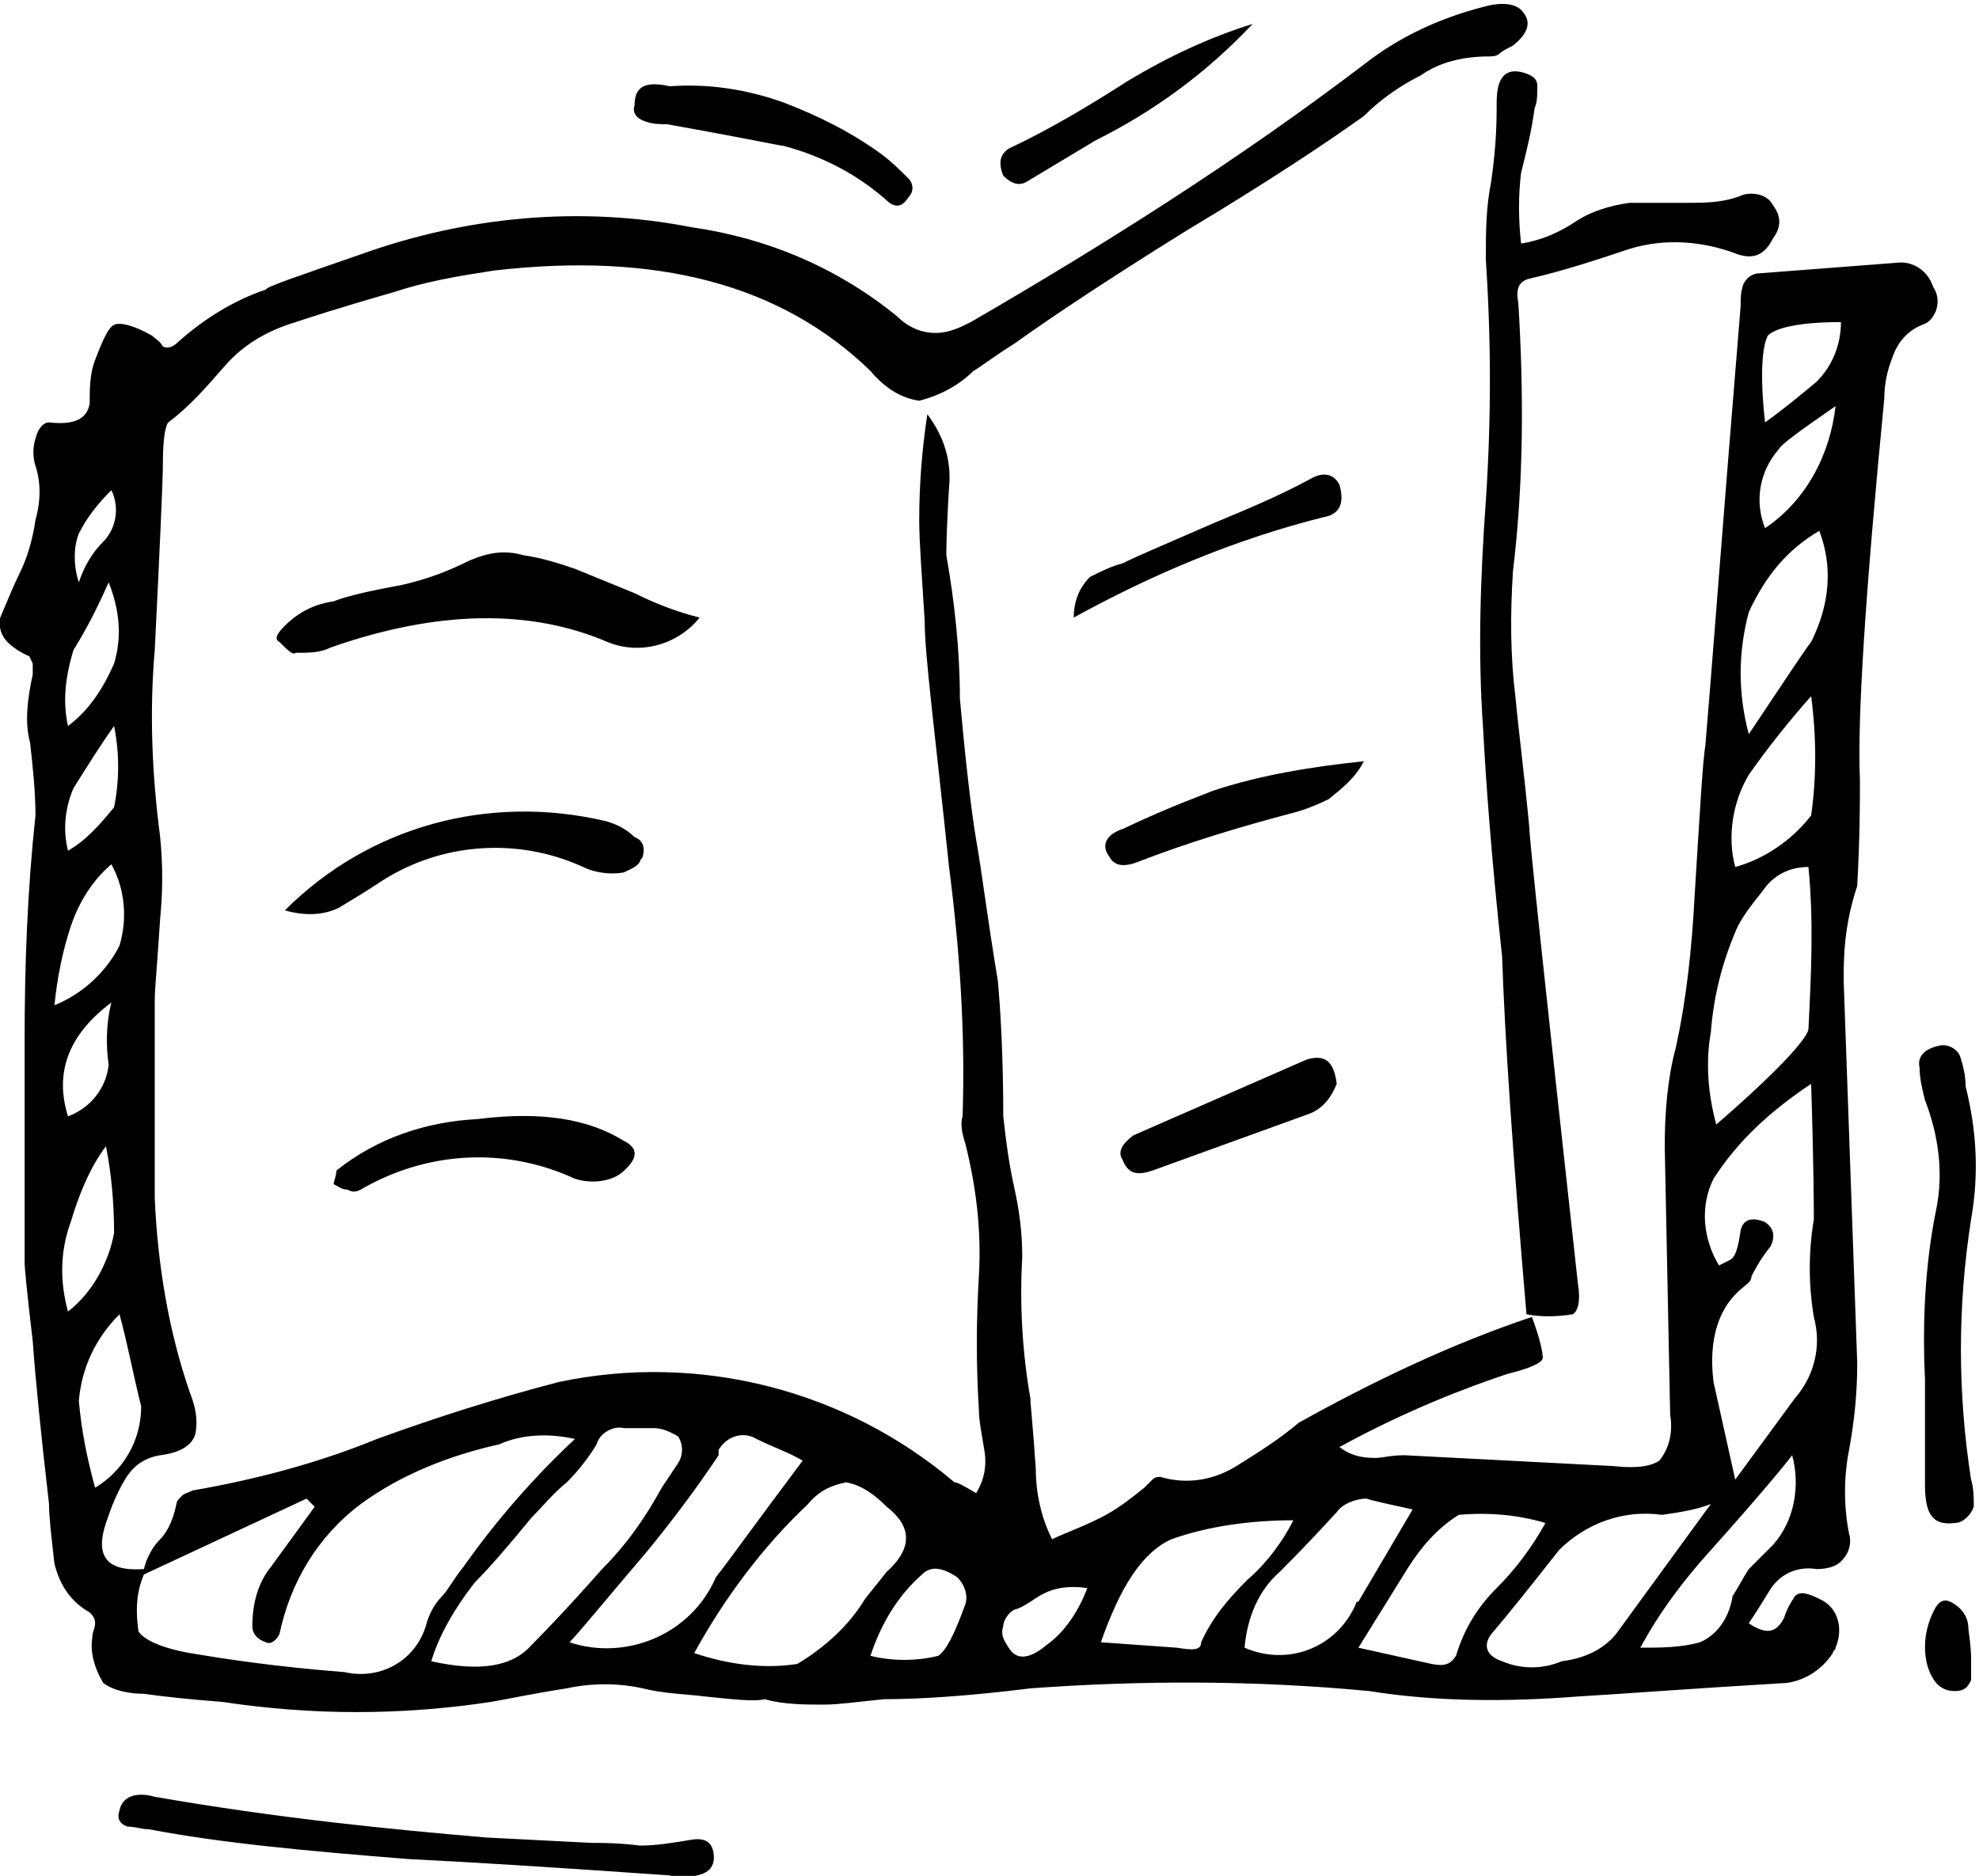 <?xml version="1.0" encoding="utf-8"?>
<!-- Generator: $$$/GeneralStr/196=Adobe Illustrator 27.6.0, SVG Export Plug-In . SVG Version: 6.00 Build 0)  -->
<svg version="1.1" id="Calque_1" xmlns="http://www.w3.org/2000/svg" xmlns:xlink="http://www.w3.org/1999/xlink" x="0px" y="0px"
	 viewBox="0 0 73 69.2" style="enable-background:new 0 0 73 69.2;" xml:space="preserve">
<style type="text/css">
	.st0{fill-rule:evenodd;clip-rule:evenodd;}
</style>
<g id="LIVRE" transform="translate(-4.992 -7.318)">
	<path id="Tracé_6627" class="st0" d="M60.8,9c-0.2,0.1-0.4,0.2-0.5,0.3c-0.1,0.1-0.3,0.1-0.4,0.1c-0.9,0-1.8,0.2-2.5,0.7
		c-0.8,0.4-1.5,0.9-2.1,1.5c-1.4,1-3.5,2.4-6.5,4.2c-2.9,1.8-5,3.2-6.4,4.2c-0.8,0.5-1.3,0.9-1.5,1c-0.5,0.5-1.2,0.9-2,1.1
		c-0.7-0.1-1.3-0.5-1.8-1.1c-3.3-3.2-7.9-4.4-13.9-3.7c-1.3,0.2-2.5,0.4-3.7,0.8c-2.1,0.6-3.3,1-3.6,1.1c-1,0.3-1.9,0.8-2.6,1.6
		c-0.7,0.8-1.3,1.5-2.1,2.1c-0.1,0.1-0.2,0.6-0.2,1.5c0,0.6-0.1,2.9-0.3,6.9c-0.2,2.3-0.1,4.6,0.2,6.9c0.1,1,0.1,2,0,3
		c-0.1,1.6-0.2,2.6-0.2,3c0,1.6,0,4.1,0,7.3c0.1,2.4,0.5,4.9,1.3,7.2c0.2,0.5,0.3,1,0.2,1.5c-0.1,0.4-0.5,0.7-1.3,0.8
		c-0.6,0.1-1,0.4-1.3,0.9c-0.3,0.5-0.5,1-0.7,1.6c-0.4,1.2,0,1.8,1.4,1.7c0.1-0.4,0.3-0.8,0.6-1.1c0.3-0.3,0.5-0.8,0.6-1.3
		c0-0.1,0.1-0.2,0.2-0.3c0.1-0.1,0.2-0.1,0.4-0.2c2.3-0.4,4.6-1,6.8-1.9c2.2-0.8,4.4-1.5,6.7-2.1c5.2-1.1,10.6,0.3,14.6,3.7
		c0.1,0,0.3,0.1,0.8,0.4c0.3-0.5,0.4-1,0.3-1.6c-0.1-0.6-0.2-1.1-0.2-1.5c-0.1-1.6-0.1-3.2,0-4.9c0.1-1.7-0.1-3.3-0.5-4.9
		c-0.1-0.3-0.2-0.7-0.1-1c0.1-3.1-0.1-6.1-0.5-9.2c-0.5-4.8-0.9-7.8-0.9-9.1c-0.1-1.6-0.2-2.9-0.2-3.7c0-1.3,0.1-2.6,0.3-3.9
		c0.6,0.8,0.9,1.7,0.8,2.7c-0.1,1.6-0.1,2.4-0.1,2.5c0.3,1.7,0.5,3.5,0.5,5.3c0.2,2.2,0.4,4,0.6,5.2c0.2,1.1,0.4,2.8,0.8,5.2
		c0.1,1.1,0.2,2.8,0.2,5c0.1,0.9,0.2,1.7,0.4,2.6c0.2,0.9,0.3,1.7,0.3,2.6c-0.1,1.7,0,3.5,0.3,5.2c0,0.2,0.1,1.1,0.2,2.6
		c0,0.9,0.2,1.8,0.6,2.6c0.4-0.2,1-0.4,1.8-0.8c0.6-0.3,1.1-0.7,1.6-1.1c0.1-0.1,0.2-0.2,0.3-0.3c0.1-0.1,0.2-0.1,0.3-0.1
		c1,0.3,2,0.1,2.8-0.4c0.8-0.5,1.6-1,2.3-1.6c2.7-1.5,5.6-2.9,8.6-3.9c0.3,0.8,0.4,1.3,0.4,1.5s-0.5,0.4-1.3,0.6
		c-2.1,0.7-4.2,1.6-6.2,2.7c0.4,0.3,0.8,0.4,1.3,0.4c0.3,0,0.6-0.1,1.1-0.1l7.7,0.4c0.9,0.1,1.4,0,1.7-0.2c0.4-0.5,0.5-1.1,0.4-1.7
		l-0.2-9.9c0-1.2,0.1-2.5,0.4-3.6c0.4-1.8,0.6-3.7,0.7-5.6c0.2-3.2,0.3-5,0.4-5.6c0.2-2.3,0.6-7.7,1.3-16.2c0-0.3,0-0.5,0.1-0.8
		c0.1-0.2,0.3-0.4,0.6-0.4l5.2-0.4c0.5,0,1,0.3,1.2,0.9c0.2,0.3,0.2,0.6,0.1,0.9c-0.1,0.2-0.2,0.4-0.5,0.5c-0.5,0.2-0.9,0.6-1.1,1.2
		c-0.2,0.5-0.3,1-0.3,1.5c-0.7,7.2-1,11.8-0.9,14.1c0,0.8,0,2.1-0.1,3.9C73,41.5,73,42.7,73,43.5l0.5,14.1c0,1.1-0.1,2.1-0.3,3.2
		c-0.2,1-0.2,2.1,0,3.1c0.1,0.3,0,0.7-0.2,0.9c-0.2,0.3-0.6,0.4-1,0.4c-0.6-0.1-1.2,0.1-1.6,0.6c-0.1,0.1-0.3,0.5-0.9,1.4
		c0.6,0.4,1,0.4,1.3-0.2c0.1-0.3,0.2-0.5,0.4-0.8c0.2-0.2,0.5-0.1,0.9,0.1c0.7,0.3,0.9,1.1,0.6,1.8c0,0.1-0.1,0.1-0.1,0.2
		c-0.4,0.6-1,1-1.7,1.1c-3.4,0.2-6,0.4-7.7,0.5c-2.6,0.2-5.2,0.2-7.7-0.2c-4.2-0.4-8.4-0.4-12.5-0.1c-2.4,0.3-4.2,0.4-5.4,0.4
		c-1,0.1-1.7,0.2-2.2,0.2c-0.7,0-1.5,0-2.2-0.2C32.8,70.1,32,70,31,69.9c-0.8-0.1-1.5-0.1-2.3-0.3c-0.9-0.2-1.9-0.2-2.8,0
		c-1.3,0.2-2.2,0.4-2.8,0.5c-3.3,0.5-6.6,0.5-9.9,0c-1.3-0.1-2.2-0.2-2.9-0.3c-0.5,0-1.1-0.1-1.5-0.4c-0.3-0.5-0.5-1.1-0.4-1.7
		c0-0.2,0.1-0.3,0.1-0.5c0-0.2-0.1-0.3-0.2-0.4c-0.7-0.4-1.1-1-1.3-1.8c-0.1-0.9-0.2-1.7-0.2-2.2c-0.3-2.6-0.5-4.6-0.6-6
		c-0.2-1.7-0.3-2.7-0.3-2.9c0-0.9,0-3.6,0-8.2c0-2.8,0.1-5.5,0.4-8.3c0-0.9-0.1-1.8-0.2-2.7C5.9,34,6,33.1,6.2,32.2
		c0-0.1,0-0.3,0-0.4c-0.1-0.2-0.1-0.3-0.2-0.3c-0.8-0.4-1.1-0.8-1-1.4c0.3-0.7,0.5-1.2,0.7-1.6c0.3-0.6,0.5-1.3,0.6-2
		c0.2-0.7,0.2-1.4,0-2c-0.1-0.3-0.1-0.7,0-1c0.1-0.4,0.3-0.6,0.5-0.6c0.9,0.1,1.4-0.1,1.5-0.7c0-0.5,0-1.1,0.2-1.6
		c0.3-0.8,0.5-1.2,0.7-1.3c0.2-0.1,0.7,0,1.4,0.4c0.1,0.1,0.3,0.2,0.4,0.4c0.2,0.1,0.4,0,0.6-0.2c0.9-0.8,2-1.5,3.2-1.9
		c0-0.1,1.2-0.5,3.5-1.3c3.9-1.4,8.1-1.8,12.2-1c2.8,0.4,5.4,1.5,7.6,3.3c0.4,0.4,0.9,0.6,1.4,0.6c0.5,0,0.9-0.2,1.3-0.4
		c5-2.9,9.9-6,14.5-9.5c1.4-1.1,3-1.8,4.7-2.2c0.6-0.1,1,0,1.2,0.3C61.5,8.2,61.3,8.6,60.8,9z M61.6,11.3c-0.1,0.8-0.3,1.6-0.5,2.4
		c-0.1,0.8-0.1,1.7,0,2.6c0.7-0.1,1.4-0.4,2-0.8c0.6-0.4,1.3-0.6,2-0.7c0.4,0,1.1,0,2.1,0c0.7,0,1.4,0,2.1-0.3
		c0.4-0.1,0.9,0,1.1,0.4c0.3,0.4,0.3,0.8,0,1.2c-0.3,0.6-0.7,0.8-1.3,0.6c-1.3-0.5-2.7-0.6-4-0.2c-1.2,0.4-2.4,0.8-3.7,1.1
		c-0.4,0.1-0.5,0.4-0.4,0.9c0.2,3.3,0.2,6.6-0.2,9.9c-0.1,1.6-0.1,3.1,0.1,4.7c0.1,1.1,0.3,2.6,0.5,4.7c0,0.4,0.6,6,1.8,16.9
		c0.1,0.6,0,1-0.2,1.1c-0.6,0.1-1.2,0.1-1.7,0c-0.5-5.8-0.8-10.2-0.9-13.2c-0.4-3.7-0.6-6.5-0.7-8.4c-0.2-2.8-0.1-5.6,0.1-8.4
		c0.2-3,0.2-5.9,0-8.9c0-1,0-1.9,0.2-2.9c0.2-1.4,0.2-2.3,0.2-2.9c0-0.9,0.3-1.3,1-1.1c0.3,0.1,0.5,0.2,0.5,0.5
		C61.7,10.8,61.7,11.1,61.6,11.3z M72.9,19.2c-1.5,0-2.4,0.2-2.7,0.5c-0.2,0.4-0.3,1.4-0.1,3.2c0.7-0.5,1.3-1,1.9-1.5
		C72.6,20.8,72.9,20,72.9,19.2z M42.2,12.8c1.5-0.7,3-1.6,4.4-2.5c1.5-0.9,3-1.6,4.6-2.1c-1.7,1.8-3.6,3.2-5.8,4.3L42.9,14
		c-0.3,0.2-0.6,0.1-0.9-0.2C41.8,13.3,41.9,13,42.2,12.8z M53.3,25c0.5-0.3,0.9-0.2,1.1,0.2c0.2,0.7,0,1.1-0.6,1.2
		c-3.2,0.8-6.3,2.1-9.2,3.7c0-0.6,0.2-1.1,0.6-1.5c0.4-0.2,0.8-0.4,1.2-0.5c0.6-0.3,1.8-0.8,3.4-1.5C51,26.1,52.2,25.6,53.3,25z
		 M49.7,36.5c1.8-0.6,3.7-0.9,5.6-1.1c-0.3,0.6-0.8,1-1.3,1.4c-0.4,0.2-0.9,0.4-1.3,0.5c-1.9,0.5-3.9,1.1-5.7,1.8
		c-0.5,0.2-0.9,0.2-1.1-0.2c-0.3-0.4-0.1-0.8,0.5-1C48.3,37,49.5,36.6,49.7,36.5z M70.1,26.8c1.5-1,2.4-2.7,2.6-4.5
		c-1.3,0.9-2,1.4-2.1,1.6C69.9,24.7,69.7,25.8,70.1,26.8L70.1,26.8z M72.1,26.9c-1.2,0.7-2,1.7-2.6,3c-0.4,1.5-0.4,3,0,4.5
		c1.4-2.1,2.2-3.3,2.3-3.4C72.5,29.6,72.6,28.2,72.1,26.9L72.1,26.9z M69,41.7c-0.5,1.2-0.8,2.4-0.9,3.7c-0.2,1.1-0.1,2.3,0.2,3.4
		c2.2-1.9,3.3-3.1,3.4-3.5c0.1-2,0.2-4,0-6c-0.7,0-1.3,0.3-1.7,0.9C69.6,40.7,69.2,41.2,69,41.7z M71.8,37.4c0.2-1.4,0.2-2.9,0-4.4
		c-0.8,0.9-1.6,1.9-2.3,2.9c-0.6,1-0.8,2.3-0.5,3.4C70.1,39,71.1,38.3,71.8,37.4L71.8,37.4z M75.8,46.7c-0.1-0.4,0.2-0.7,0.7-0.8
		c0.3-0.1,0.7,0.1,0.8,0.4c0,0,0,0,0,0c0.1,0.3,0.2,0.7,0.2,1.1c0.4,1.6,0.5,3.2,0.2,4.9c-0.5,3.2-0.5,6.4,0,9.6
		c0.1,0.3,0.1,0.7,0.1,1c-0.1,0.3-0.4,0.6-0.7,0.6c-0.8,0.1-1.1-0.3-1.1-1.4v-3.9c-0.1-2.1,0-4.2,0.4-6.2c0.3-1.4,0.1-2.8-0.4-4.1
		C75.9,47.5,75.8,47.1,75.8,46.7z M77.1,66.5c0.3,0.2,0.5,0.5,0.5,0.9c0.1,0.7,0.1,1,0.1,1.1c0,0.3,0,0.5,0,0.8
		c-0.1,0.2-0.2,0.4-0.6,0.4c-0.5,0-0.8-0.3-1-0.9c-0.2-0.7-0.1-1.5,0.3-2.2C76.6,66.3,76.8,66.3,77.1,66.5L77.1,66.5z M68.2,50.8
		c-0.5,1-0.4,2.2,0.2,3.2l0.4-0.2c0.2-0.1,0.3-0.4,0.4-1.1c0.1-0.4,0.4-0.5,0.9-0.3c0.3,0.2,0.4,0.5,0.2,0.9
		c-0.4,0.5-0.6,0.9-0.7,1.1c0,0.2-0.2,0.3-0.3,0.4c-0.9,0.7-1.3,1.9-1.1,3.5l0.8,3.6l2.2-3c0.7-0.8,1-1.9,0.7-3
		c-0.2-1.2-0.2-2.4,0-3.6c0-0.2,0-1.9-0.1-5C70.3,48.3,69.1,49.4,68.2,50.8L68.2,50.8z M54.3,47.3c-0.2,0.5-0.5,0.9-1,1.1l-5.8,2.1
		c-0.6,0.2-0.9,0.1-1.1-0.4c-0.2-0.3,0-0.6,0.4-0.9l6.4-2.8C53.9,46.2,54.2,46.5,54.3,47.3z M55.4,62.6c-0.4,0-0.9,0.2-1.1,0.5
		c-0.1,0.1-0.8,0.9-2.1,2.2c-0.8,0.7-1.2,1.7-1.3,2.8c1.6,0.7,3.4,0,4.1-1.6c0,0,0-0.1,0.1-0.1l2-3.4C56.2,62.8,55.7,62.7,55.4,62.6
		L55.4,62.6z M52.7,63.4c-1.5,0-3.1,0.2-4.5,0.7c-1.1,0.5-1.9,1.8-2.6,3.8l2.8,0.2c0.6,0.1,0.9,0.1,0.9-0.2c0.4-0.9,1-1.6,1.7-2.3
		C51.7,65,52.3,64.2,52.7,63.4z M57.8,68.7c0.5,0.1,0.7,0,0.9-0.3c0.3-1,0.8-1.8,1.5-2.5c0.7-0.7,1.3-1.5,1.8-2.4
		c-1-0.3-2.1-0.4-3.2-0.3c-0.8,0.5-1.4,1.2-1.9,2l-1.8,2.9L57.8,68.7z M43.5,66.1c-0.4,0.2-0.7,0.5-1.1,0.6
		c-0.2,0.1-0.4,0.4-0.4,0.6c-0.1,0.3,0,0.5,0.2,0.8c0.3,0.5,0.8,0.4,1.4-0.1c0.7-0.5,1.2-1.3,1.5-2.1C44.4,65.8,43.9,65.9,43.5,66.1
		z M66.3,63.2c-1.4-0.2-2.8,0.3-3.8,1.3c-1.1,1.4-1.9,2.4-2.5,3.1c-0.3,0.4-0.2,0.8,0.4,1c0.7,0.3,1.5,0.3,2.2,0
		c0.8-0.1,1.5-0.4,2-1l3.5-4.8C67.6,63,67,63.1,66.3,63.2z M69.5,65.2c0.2-0.2,0.5-0.5,0.9-0.9c0.8-0.9,1-2.2,0.7-3.3
		c-0.3,0.4-1.3,1.6-3,3.5c-1,1.1-1.9,2.3-2.6,3.6c0.7,0,1.5,0,2.2-0.2c0.7-0.3,1.1-1,1.2-1.7C69.1,65.9,69.3,65.5,69.5,65.2
		L69.5,65.2z M7.9,28.8c0.2-0.6,0.5-1.1,0.9-1.5c0.5-0.5,0.6-1.3,0.3-1.9c-0.5,0.5-0.9,1-1.2,1.6C7.7,27.5,7.7,28.2,7.9,28.8z
		 M7.5,38.7c0.7-0.4,1.2-1,1.7-1.6c0.2-1,0.2-2,0-3c-0.5,0.7-1,1.5-1.5,2.3C7.4,37.1,7.3,37.9,7.5,38.7z M7.5,34.1
		c0.8-0.6,1.3-1.4,1.7-2.3c0.3-1,0.2-2-0.2-3c-0.4,0.9-0.8,1.7-1.3,2.5C7.4,32.3,7.3,33.2,7.5,34.1z M28.4,11.2
		c0-0.7,0.4-0.9,1.3-0.7c1.4-0.1,2.8,0.1,4.2,0.6c1.3,0.5,2.5,1.1,3.6,1.9c0.4,0.3,0.7,0.6,1,0.9c0.2,0.2,0.2,0.5,0,0.7
		c-0.2,0.3-0.4,0.4-0.7,0.2c-1.1-1-2.4-1.7-3.9-2.1c-0.1,0-1.5-0.3-4.3-0.8c-0.3,0-0.5,0-0.8-0.1C28.5,11.7,28.3,11.5,28.4,11.2
		C28.4,11.2,28.4,11.2,28.4,11.2z M24.3,27.8c0.7,0.1,1.3,0.3,1.9,0.5l2.2,0.9c0.8,0.4,1.6,0.7,2.4,0.9c-0.8,1-2.2,1.4-3.4,0.9
		c-2.8-1.2-6.2-1.2-10.2,0.2c-0.4,0.2-0.8,0.2-1.3,0.2c-0.1,0.1-0.3-0.1-0.6-0.4c-0.2-0.1-0.1-0.3,0.2-0.6c0.5-0.5,1.1-0.8,1.8-0.9
		c0.5-0.2,1.4-0.4,2.5-0.6c0.9-0.2,1.7-0.5,2.5-0.9C23,27.7,23.6,27.6,24.3,27.8z M17.5,40.8c-0.6,0.3-1.3,0.3-2,0.1
		c3.1-3.1,7.5-4.3,11.8-3.3c0.4,0.1,0.8,0.3,1.1,0.6c0.3,0.1,0.4,0.4,0.3,0.7c0,0.1-0.1,0.1-0.1,0.2c-0.1,0.2-0.4,0.3-0.6,0.4
		c-0.5,0.1-1.1,0-1.5-0.2c-2.4-1.1-5.2-0.9-7.4,0.5C18.5,40.2,18,40.5,17.5,40.8z M7.6,41.5c-0.3,0.9-0.5,1.9-0.6,2.9
		c1-0.4,1.9-1.2,2.4-2.2c0.3-1,0.2-2.1-0.3-3C8.4,39.8,7.9,40.6,7.6,41.5z M26.2,50.8c-2.6-1.2-5.5-1-7.9,0.4
		c-0.2,0.1-0.3,0.1-0.5,0c-0.2,0-0.3-0.1-0.5-0.2c0-0.1,0.1-0.3,0.1-0.5c1.5-1.2,3.3-1.8,5.2-1.9c2.4-0.3,4.1,0,5.4,0.8
		c0.6,0.3,0.5,0.7-0.1,1.2C27.5,50.9,26.8,51,26.2,50.8L26.2,50.8z M31.5,61c-0.8,1.2-1.7,2.4-2.6,3.5c-1.7,2-2.6,3.1-2.9,3.4
		c2.1,0.7,4.5-0.3,5.4-2.4c0.4-0.5,1.4-1.9,3.2-4.3c-0.5-0.3-1.1-0.5-1.7-0.8c-0.5-0.3-1.1-0.1-1.4,0.4C31.5,60.9,31.5,61,31.5,61z
		 M29.1,60h-1.1c-0.4-0.1-0.9,0.2-1,0.6c-0.3,0.5-0.7,1-1.1,1.4c-0.5,0.4-0.9,0.9-1.3,1.3c-0.9,1.1-1.6,1.9-2.1,2.4
		c-0.7,0.9-1.3,1.9-1.6,2.9c1.8,0.4,3,0.2,3.7-0.6c0.2-0.2,1.1-1.1,2.6-2.8c0.9-0.9,1.6-1.9,2.2-3c0.2-0.3,0.4-0.6,0.6-0.9
		c0.2-0.3,0.2-0.7,0-1C29.8,60.2,29.5,60,29.1,60z M9.1,44.3c-1.6,1.2-2.1,2.6-1.6,4.2c0.8-0.3,1.4-1,1.5-1.9
		C8.9,45.9,8.9,45.1,9.1,44.3z M9.4,55.8c-0.9,0.9-1.4,2-1.5,3.2c0.1,1.1,0.3,2.1,0.6,3.2c1-0.6,1.7-1.7,1.7-3
		C9.9,58,9.7,56.9,9.4,55.8L9.4,55.8z M8.9,49.6c-0.6,0.8-1,1.8-1.3,2.8c-0.4,1.1-0.4,2.2-0.1,3.3c0.9-0.7,1.5-1.8,1.7-2.9
		C9.2,51.7,9.1,50.6,8.9,49.6z M22.1,65.1c1.2-1.7,2.6-3.3,4.1-4.7c-0.9-0.2-1.9-0.2-2.8,0.2c-1.8,0.4-3.6,1.1-5.1,2.2
		c-1.6,1.2-2.6,2.9-3,4.8c-0.1,0.2-0.3,0.4-0.5,0.3c0,0,0,0,0,0c-0.3-0.1-0.5-0.3-0.5-0.6c0-0.8,0.2-1.6,0.7-2.2l1.6-2.2l-0.3-0.3
		l-6,2.8c-0.3,0.7-0.3,1.4-0.2,2.1c0.2,0.3,0.8,0.6,1.9,0.8c1.2,0.2,3.1,0.5,5.7,0.7c1.3,0.3,2.6-0.4,3-1.7c0.1-0.4,0.3-0.8,0.6-1.1
		C21.5,66,21.7,65.6,22.1,65.1z M10.7,73.6c4.6,0.8,8.7,1.2,12.2,1.5l3.9,0.2c0.4,0,1,0,1.8,0.1c0.6,0,1.2-0.1,1.8-0.2
		c0.5-0.1,0.8,0,0.9,0.4c0.1,0.5-0.1,0.8-0.6,0.9c-0.3,0.1-0.7,0.1-1,0c-4.3-0.3-7.5-0.5-9.6-0.6c-3.8-0.3-7-0.6-9.6-1.1
		c-0.3,0-0.5-0.1-0.8-0.1c-0.3-0.1-0.4-0.3-0.3-0.6C9.5,73.6,10,73.4,10.7,73.6z M37.7,62.9c-0.4-0.4-0.9-0.8-1.5-0.9
		c-0.5,0.1-1,0.3-1.4,0.8c-1.7,1.6-3.1,3.5-4.2,5.5c1.2,0.4,2.5,0.6,3.8,0.4c1-0.6,1.9-1.4,2.5-2.4l0.8-1
		C38.7,64.4,38.6,63.6,37.7,62.9z M40.3,65.5c-0.6-0.4-1-0.4-1.3-0.1c-0.9,0.8-1.5,1.8-1.9,3c0.8,0.2,1.7,0.2,2.5,0
		c0.3-0.2,0.6-0.8,1-1.9C40.7,66.2,40.6,65.8,40.3,65.5z"/>
</g>
</svg>
